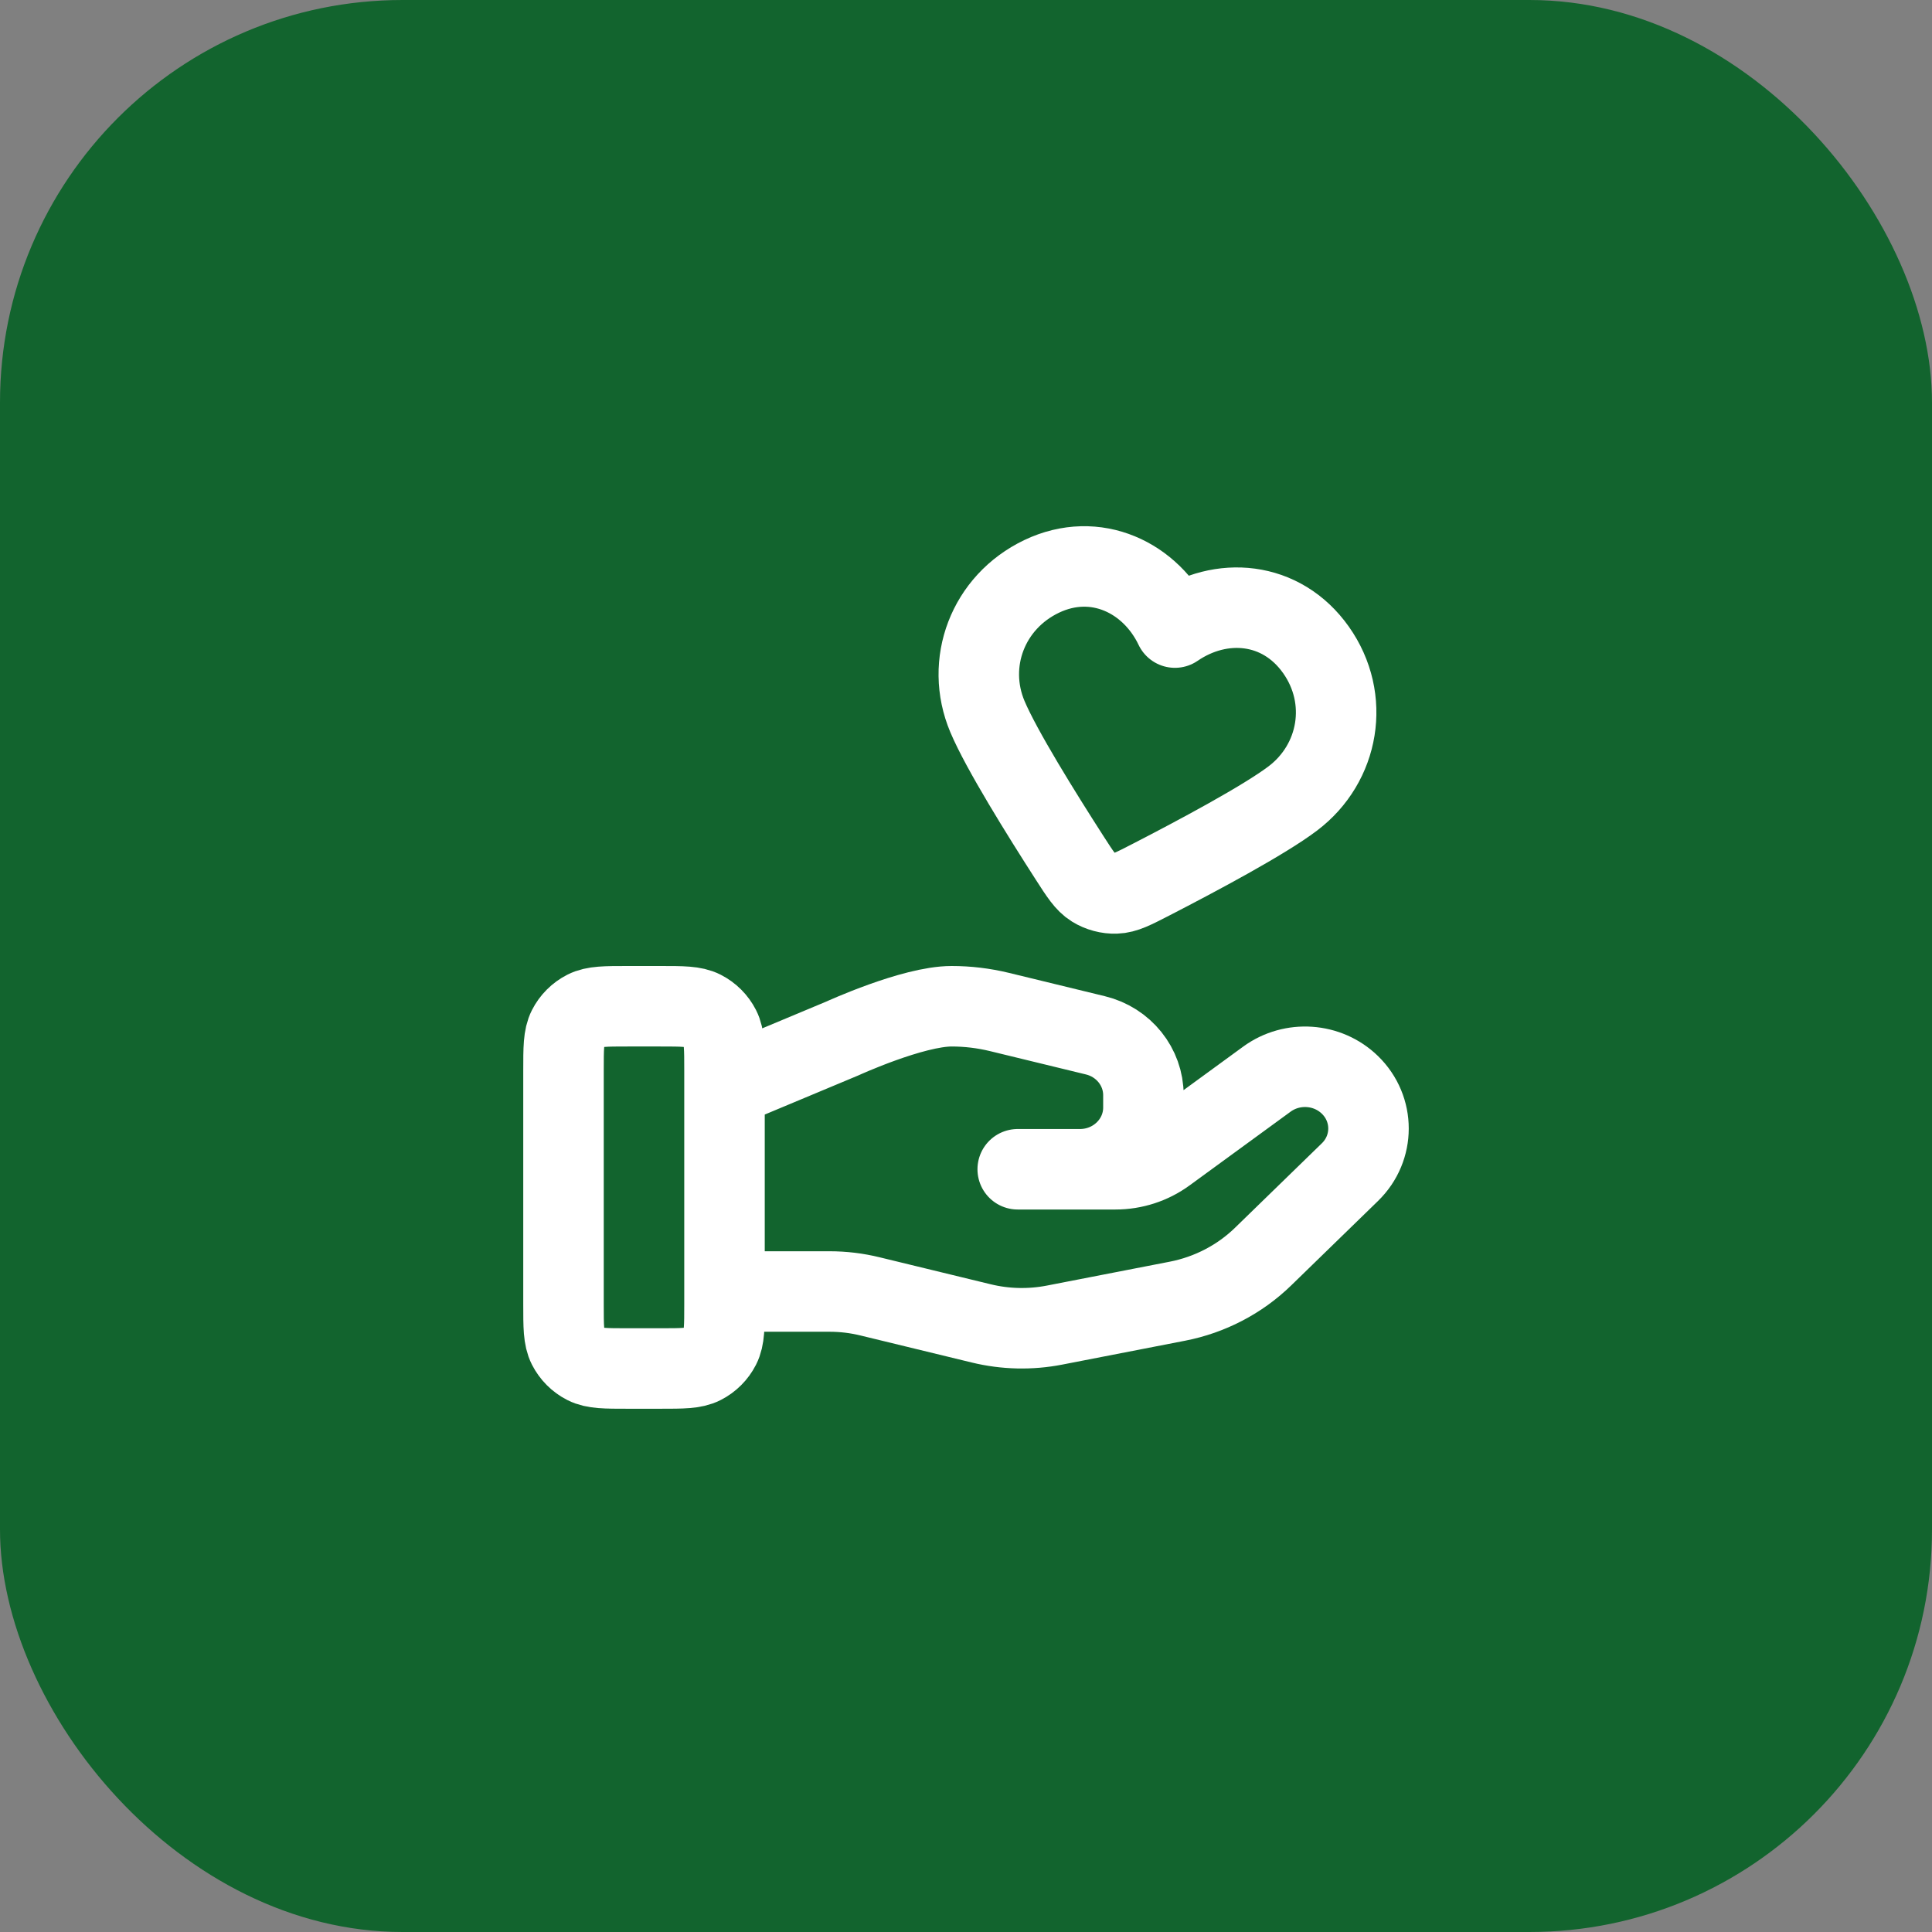 <svg width="48" height="48" viewBox="0 0 48 48" fill="none" xmlns="http://www.w3.org/2000/svg">
<rect x="0" y="0" width="48" height="48" fill="#808080" stroke="none"/>
<rect width="48" height="48" rx="10" fill="#12642E"/>
<path d="M18 32.087H20.61C20.951 32.087 21.289 32.128 21.619 32.209L24.377 32.879C24.975 33.025 25.599 33.039 26.203 32.921L29.253 32.328C30.058 32.171 30.8 31.785 31.38 31.221L33.538 29.122C34.154 28.523 34.154 27.552 33.538 26.953C32.983 26.413 32.105 26.353 31.477 26.81L28.963 28.645C28.602 28.908 28.164 29.05 27.714 29.05H25.285L26.831 29.05C27.702 29.05 28.408 28.363 28.408 27.516V27.209C28.408 26.506 27.916 25.892 27.214 25.722L24.829 25.142C24.44 25.048 24.043 25 23.643 25C22.678 25 20.932 25.799 20.932 25.799L18 27.025M14 26.6L14 32.4C14 32.96 14 33.24 14.109 33.454C14.205 33.642 14.358 33.795 14.546 33.891C14.76 34 15.04 34 15.6 34H16.4C16.96 34 17.24 34 17.454 33.891C17.642 33.795 17.795 33.642 17.891 33.454C18 33.24 18 32.96 18 32.4V26.6C18 26.04 18 25.76 17.891 25.546C17.795 25.358 17.642 25.205 17.454 25.109C17.24 25 16.96 25 16.4 25H15.6C15.04 25 14.76 25 14.546 25.109C14.358 25.205 14.205 25.358 14.109 25.546C14 25.76 14 26.04 14 26.6ZM29.191 15.592C28.595 14.343 27.219 13.682 25.88 14.32C24.542 14.959 23.972 16.473 24.532 17.803C24.879 18.625 25.871 20.22 26.578 21.319C26.839 21.725 26.97 21.928 27.161 22.047C27.325 22.149 27.53 22.204 27.722 22.197C27.947 22.19 28.162 22.079 28.591 21.858C29.753 21.26 31.41 20.375 32.121 19.836C33.271 18.965 33.556 17.364 32.695 16.146C31.834 14.929 30.333 14.809 29.191 15.592Z" stroke="white" stroke-width="2" stroke-linecap="round" stroke-linejoin="round"/>
</svg>
